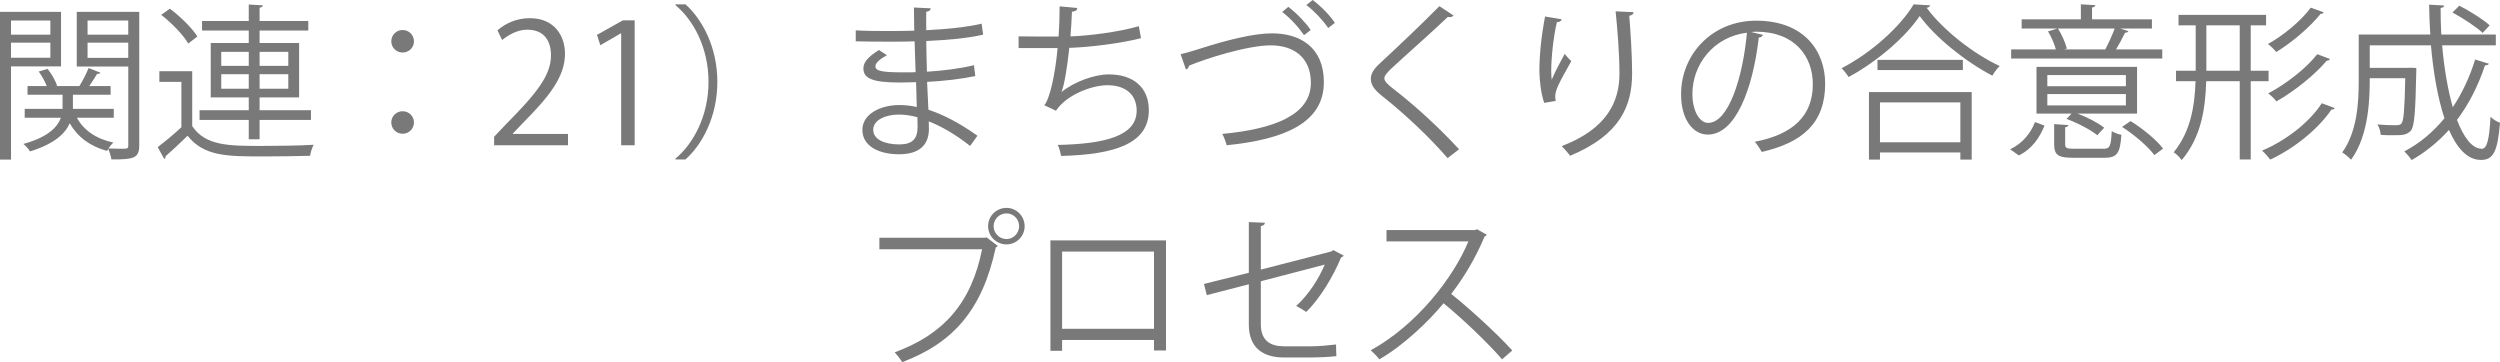 <?xml version="1.0" encoding="UTF-8"?><svg id="_レイヤー_2" xmlns="http://www.w3.org/2000/svg" viewBox="0 0 239.942 34.758"><defs><style>.cls-1{fill:#797979;}</style></defs><g id="_レイヤー_2-2"><g id="_レイヤー_4のコピー_3"><path class="cls-1" d="m5.858,6.37H1.057v8.948H0V1.137h5.858v5.233Zm-1.024-4.401H1.057v1.36h3.777v-1.36Zm-3.777,3.569h3.777v-1.44H1.057v1.44ZM13.366,1.137v12.821c0,1.264-.592,1.344-2.673,1.344-.032-.271-.176-.72-.304-1.008-.048.063-.08.128-.112.192-1.649-.448-2.849-1.361-3.585-2.657-.432.992-1.457,1.969-3.81,2.705-.128-.208-.416-.545-.64-.721,2.401-.656,3.281-1.633,3.602-2.513h-3.474v-.849h3.633v-1.36h-3.361v-.832h1.841c-.16-.433-.464-.977-.768-1.393l.848-.257c.4.496.784,1.169.913,1.633l-.048.017h2.193c.304-.48.688-1.233.88-1.729l1.137.448c-.048.097-.176.128-.32.112-.192.32-.48.784-.752,1.169h2.049v.832h-3.617v1.36h3.921v.849h-3.537c.64,1.2,1.856,2.032,3.505,2.385-.16.128-.336.353-.48.561.432.016.833.031,1.137.031.688,0,.768,0,.768-.319v-7.571h-4.946V1.137h6.002Zm-1.057.832h-3.905v1.36h3.905v-1.36Zm-3.905,3.586h3.905v-1.457h-3.905v1.457Z"/><path class="cls-1" d="m18.449,6.835v5.266c1.249,1.905,3.585,1.905,6.595,1.905,1.761,0,3.81-.032,5.058-.112-.128.24-.304.736-.336,1.057-1.104.032-2.865.063-4.45.063-3.521,0-5.73,0-7.315-1.984-.736.721-1.489,1.425-2.113,1.969.016.128-.016.192-.128.256l-.625-1.136c.688-.513,1.521-1.217,2.273-1.905v-4.354h-2.113v-1.024h3.153Zm-2.145-6.003c1.008.753,2.145,1.873,2.641,2.674l-.88.672c-.464-.816-1.584-1.969-2.593-2.753l.832-.593Zm7.571,12.533v-1.856h-4.722v-.929h4.722v-1.232h-3.649v-5.218h3.649v-1.201h-4.482v-.912h4.482V.433l1.36.08c-.016.111-.112.191-.32.224v1.28h4.674v.912h-4.674v1.201h3.793v5.218h-3.793v1.232h4.93v.929h-4.93v1.856h-1.041Zm-2.641-8.388v1.345h2.641v-1.345h-2.641Zm0,3.538h2.641v-1.393h-2.641v1.393Zm6.435-3.538h-2.753v1.345h2.753v-1.345Zm0,3.538v-1.393h-2.753v1.393h2.753Z"/><path class="cls-1" d="m39.731,3.97c0,.592-.48,1.072-1.088,1.072s-1.089-.48-1.089-1.072c0-.608.48-1.089,1.089-1.089.64,0,1.088.513,1.088,1.089Zm0,7.779c0,.608-.48,1.088-1.088,1.088s-1.089-.479-1.089-1.088c0-.593.48-1.072,1.089-1.072.64,0,1.088.512,1.088,1.072Z"/><path class="cls-1" d="m54.515,13.941h-7.091v-.816l1.168-1.232c2.849-2.881,4.29-4.626,4.29-6.578,0-1.281-.561-2.465-2.289-2.465-.96,0-1.825.527-2.401.992l-.448-.929c.736-.656,1.825-1.168,3.105-1.168,2.417,0,3.377,1.761,3.377,3.409,0,2.257-1.584,4.178-4.065,6.675l-.944.992v.032h5.298v1.088Z"/><path class="cls-1" d="m59.617,13.941V3.201h-.032l-1.969,1.137-.32-.992,2.481-1.393h1.136v11.988h-1.296Z"/><path class="cls-1" d="m64.832,15.222c1.745-1.456,3.169-4.129,3.169-7.362,0-3.313-1.473-5.955-3.169-7.363v-.08h.96c1.633,1.457,3.057,4.146,3.057,7.443s-1.424,5.986-3.057,7.442h-.96v-.08Z"/><path class="cls-1" d="m82.128,2.913c.992.064,2.321.064,3.409.064.72,0,1.537-.017,2.209-.032-.016-.769-.032-1.665-.032-2.225l1.617.08c-.016.191-.16.288-.432.336-.016.256,0,1.488,0,1.761,1.873-.097,3.729-.257,5.314-.625l.144,1.057c-1.568.353-3.425.513-5.458.608.016.961.032,1.953.064,2.945,1.553-.096,3.217-.304,4.514-.624l.128,1.04c-1.345.288-3.025.48-4.626.561l.128,2.673c1.473.48,3.042,1.312,4.706,2.497l-.704.977c-1.441-1.137-2.801-1.905-3.97-2.354,0,.257.016.545.016.753-.016,1.521-.929,2.4-2.865,2.4-2.033,0-3.521-.832-3.521-2.337,0-1.536,1.745-2.385,3.538-2.385.528,0,1.088.048,1.681.192-.016-.688-.048-1.521-.064-2.385-.512.016-1.088.031-1.552.031-2.737,0-3.505-.432-3.505-1.36,0-.608.464-1.104,1.488-1.761l.769.496c-.72.4-1.104.753-1.104,1.072,0,.48.752.577,2.785.577.352,0,.72,0,1.072-.017l-.096-2.961c-.688.032-1.488.032-2.208.032-1.024,0-2.481,0-3.441-.032v-1.057Zm5.922,8.34c-.641-.177-1.232-.257-1.793-.257-1.216,0-2.449.496-2.449,1.457,0,.944,1.12,1.408,2.513,1.408,1.265,0,1.745-.56,1.745-1.681l-.016-.928Z"/><path class="cls-1" d="m109.509,3.665c-2.081.528-4.978.865-6.883.929-.208,2.001-.496,3.649-.752,4.242,1.249-1.009,3.186-1.697,4.546-1.697,2.385,0,3.842,1.28,3.842,3.441,0,3.186-3.217,4.258-8.419,4.386-.064-.304-.176-.784-.32-1.057,4.594-.096,7.571-.88,7.571-3.297,0-1.44-.96-2.433-2.817-2.433-1.424,0-3.874.864-4.93,2.448l-1.121-.528c.512-.576,1.041-2.864,1.28-5.489h-3.745v-1.121c.672.017,2.641.017,3.841.017.064-.913.096-1.938.096-2.897l1.697.16c-.032.271-.224.32-.512.352-.032.801-.08,1.617-.144,2.369,1.696-.048,4.642-.416,6.562-.977l.208,1.152Z"/><path class="cls-1" d="m113.312,5.202c.368-.08.896-.225,1.648-.464,2.833-.913,5.362-1.537,7.123-1.537,2.689,0,4.978,1.329,4.978,4.69,0,3.969-3.922,5.506-9.332,6.05-.048-.24-.256-.8-.416-1.088,4.946-.465,8.5-1.809,8.5-4.898,0-2.513-1.729-3.602-3.842-3.602-2.289,0-6.402,1.329-7.859,1.953,0,.16-.144.32-.288.368l-.512-1.473Zm10.34-4.546c.865.672,1.681,1.537,2.145,2.225l-.64.496c-.464-.688-1.281-1.616-2.097-2.225l.592-.496Zm2.337-.656c.896.688,1.616,1.44,2.128,2.193l-.64.496c-.512-.753-1.296-1.585-2.097-2.209l.608-.48Z"/><path class="cls-1" d="m138.932,15.174c-1.617-1.889-4.113-4.258-6.274-5.954-.8-.641-1.088-1.089-1.088-1.665,0-.464.256-.912.848-1.456,1.457-1.345,4.194-3.938,5.73-5.507l1.36.896c-.032.032-.144.16-.352.16-.064,0-.128-.016-.192-.032-1.601,1.537-4.098,3.714-5.41,4.946-.384.368-.688.688-.688.944,0,.272.288.593.849,1.009,2.113,1.633,4.37,3.697,6.322,5.811l-1.104.848Z"/><path class="cls-1" d="m148.209,9.876c-.304-.864-.448-2.113-.464-3.009,0-1.505.16-3.25.544-5.282l1.601.271c-.064.208-.256.257-.464.272-.32,1.328-.544,3.361-.544,4.658,0,.352.016.64.048.864.32-.784.913-1.873,1.249-2.481.144.208.464.544.625.704-1.185,2.129-1.537,2.737-1.537,3.41,0,.128.016.256.048.399l-1.104.192Zm8.58-8.707c-.016.191-.144.271-.416.352.112,1.393.272,3.714.272,5.555-.016,3.089-1.137,5.874-5.955,7.875-.176-.256-.56-.688-.8-.929,4.37-1.664,5.539-4.306,5.539-6.931,0-1.969-.192-4.29-.368-6.002l1.729.08Z"/><path class="cls-1" d="m169.203,3.346c-.064.144-.192.256-.4.256-.576,4.978-2.241,9.315-4.898,9.315-1.344,0-2.561-1.345-2.561-3.873,0-3.842,2.993-7.06,7.203-7.06,4.626,0,6.626,2.93,6.626,6.051,0,3.81-2.208,5.65-6.083,6.547-.144-.256-.416-.688-.672-.977,3.681-.704,5.57-2.497,5.57-5.522,0-2.641-1.697-5.042-5.442-5.042-.16,0-.336.017-.48.032l1.137.272Zm-1.537-.208c-3.233.399-5.234,3.073-5.234,5.874,0,1.713.736,2.785,1.505,2.785,1.937,0,3.329-4.273,3.729-8.659Z"/><path class="cls-1" d="m185.251.513c-.048.144-.16.208-.336.239,1.584,2.146,4.498,4.418,7.011,5.587-.256.24-.528.608-.704.928-2.545-1.328-5.442-3.633-6.979-5.729-1.329,1.984-4.018,4.337-6.819,5.857-.144-.239-.448-.624-.672-.848,2.85-1.473,5.634-3.985,6.915-6.131l1.584.097Zm-5.874,14.806v-6.482h9.86v6.482h-1.088v-.688h-7.715v.688h-1.056Zm.816-9.572h8.195v.977h-8.195v-.977Zm7.956,4.082h-7.715v3.825h7.715v-3.825Z"/><path class="cls-1" d="m196.225,12.053c-.464,1.152-1.185,2.241-2.465,2.865l-.833-.592c1.201-.561,1.985-1.569,2.385-2.609l.913.336Zm11.301-7.314v.88h-14.502v-.88h4.29c-.144-.528-.432-1.201-.752-1.729l.896-.271h-3.425v-.881h5.682V.416l1.393.08c-.016.112-.112.192-.32.225v1.136h5.746v.881h-3.041l.784.256c-.048.096-.16.145-.32.145-.208.448-.56,1.088-.864,1.601h4.434Zm-2.417,1.681v4.481h-5.73c.96.353,2.001.896,2.577,1.36-.528.545-.592.641-.656.721-.625-.513-1.905-1.185-2.961-1.568l.48-.513h-3.362v-4.481h9.652Zm-1.073,1.856v-1.072h-7.539v1.072h7.539Zm0,1.841v-1.089h-7.539v1.089h7.539Zm-5.826,3.729c0,.368.128.432.912.432h2.737c.64,0,.752-.208.816-1.696.24.16.64.304.928.353-.112,1.809-.432,2.209-1.648,2.209h-2.914c-1.488,0-1.889-.24-1.889-1.297v-1.937l1.361.096c-.016.096-.096.176-.304.208v1.633Zm3.857-9.124c.288-.544.672-1.376.896-1.984h-5.442c.368.592.72,1.393.849,1.921l-.24.08h3.985l-.048-.017Zm4.706,10.164c-.608-.816-1.921-1.952-3.105-2.705l.816-.56c1.152.704,2.497,1.809,3.121,2.641l-.832.624Z"/><path class="cls-1" d="m217.731,7.795h-1.713v7.507h-1.056v-7.507h-3.217c-.08,2.689-.497,5.378-2.353,7.571-.16-.24-.528-.608-.769-.752,1.633-2.001,2.017-4.418,2.097-6.819h-1.873v-1.008h1.889V2.433h-1.648v-1.008h8.403v1.008h-1.473v4.354h1.713v1.008Zm-5.971-1.008h3.202V2.433h-3.202v4.354Zm12.325,3.585c-.048.096-.16.145-.32.145-1.264,1.856-3.521,3.697-5.874,4.802-.192-.256-.512-.624-.785-.864,2.257-.944,4.53-2.689,5.73-4.546l1.249.464Zm-1.057-9.188c-.064.112-.176.16-.304.144-1.008,1.265-2.737,2.737-4.257,3.666-.192-.24-.512-.561-.8-.769,1.457-.8,3.169-2.209,4.113-3.489l1.249.448Zm.592,4.481c-.048.097-.16.16-.304.16-1.152,1.36-3.105,2.93-4.834,3.906-.176-.24-.512-.561-.784-.769,1.649-.864,3.618-2.369,4.706-3.762l1.216.464Z"/><path class="cls-1" d="m234.388,4.354c.192,2.193.544,4.258,1.024,5.938.896-1.345,1.617-2.881,2.145-4.578l1.313.4c-.032.112-.16.16-.368.16-.656,1.969-1.553,3.729-2.689,5.234.656,1.696,1.457,2.769,2.385,2.769.496,0,.72-.88.832-3.073.24.24.608.48.913.577-.224,2.753-.64,3.569-1.825,3.569-1.296,0-2.305-1.121-3.073-2.882-1.041,1.152-2.241,2.129-3.585,2.897-.144-.224-.48-.624-.705-.832,1.489-.784,2.77-1.857,3.858-3.186-.641-1.921-1.073-4.386-1.297-6.995h-5.874v2.161h3.681l.224-.016.561.031v.368c-.08,3.826-.176,5.202-.512,5.635-.4.432-.816.448-1.681.448-.368,0-.785,0-1.217-.032-.032-.32-.144-.736-.32-1.009.784.08,1.521.08,1.792.08.224,0,.4-.031.512-.16.224-.271.304-1.36.368-4.354h-3.409c0,1.585,0,5.395-1.793,7.827-.176-.208-.608-.56-.848-.704,1.424-1.969,1.584-4.738,1.584-6.835V3.313h6.867c-.064-.944-.096-1.905-.112-2.865l1.44.08c0,.128-.112.208-.336.24,0,.848.016,1.713.064,2.545h5.234v1.04h-5.154Zm1.648-3.81c1.024.528,2.289,1.312,2.913,1.889l-.672.721c-.625-.576-1.873-1.408-2.897-1.953l.656-.656Z"/><path class="cls-1" d="m84.4,22.817h10.18l.096-.048,1.088.832c-.048.063-.096.112-.192.144-1.297,6.019-4.082,9.156-8.98,11.013-.176-.288-.496-.704-.72-.944,4.658-1.713,7.347-4.689,8.387-9.892h-9.86v-1.104Zm12.197-2.865c.96,0,1.745.784,1.745,1.761,0,.96-.785,1.744-1.745,1.744-.977,0-1.761-.784-1.761-1.744,0-1.009.816-1.761,1.761-1.761Zm1.216,1.761c0-.688-.544-1.232-1.216-1.232s-1.233.544-1.233,1.232c0,.672.561,1.232,1.233,1.232.704,0,1.216-.593,1.216-1.232Z"/><path class="cls-1" d="m111.909,23.073v10.564h-1.152v-1.009h-8.82v1.041h-1.12v-10.597h11.092Zm-1.152,8.483v-7.411h-8.82v7.411h8.82Z"/><path class="cls-1" d="m128.965,24.53c-.048.08-.144.144-.256.191-.72,1.729-1.985,3.906-3.345,5.219-.24-.177-.656-.417-.96-.576,1.216-1.089,2.209-2.689,2.737-3.97l-6.13,1.601v4.146c0,1.568.944,2.097,2.225,2.097h2.609c.656,0,1.761-.096,2.385-.176,0,.352.016.784.032,1.12-.64.08-1.761.128-2.369.128h-2.673c-2.017,0-3.361-.944-3.361-3.153v-3.873l-4.034,1.04-.272-1.072,4.306-1.072v-4.866l1.553.064c-.032.191-.176.288-.4.319v4.178l6.771-1.744.176-.128,1.008.528Z"/><path class="cls-1" d="m142.693,22.529c-.032.08-.112.144-.208.176-.864,2.033-1.889,3.794-3.201,5.506,1.745,1.393,4.37,3.778,5.858,5.427l-.977.849c-1.408-1.633-3.985-4.066-5.618-5.379-1.409,1.713-3.841,4.05-6.163,5.379-.176-.24-.56-.641-.832-.865,4.434-2.433,7.939-6.979,9.38-10.452h-7.859v-1.088h8.483l.208-.08.929.528Z"/></g></g></svg>